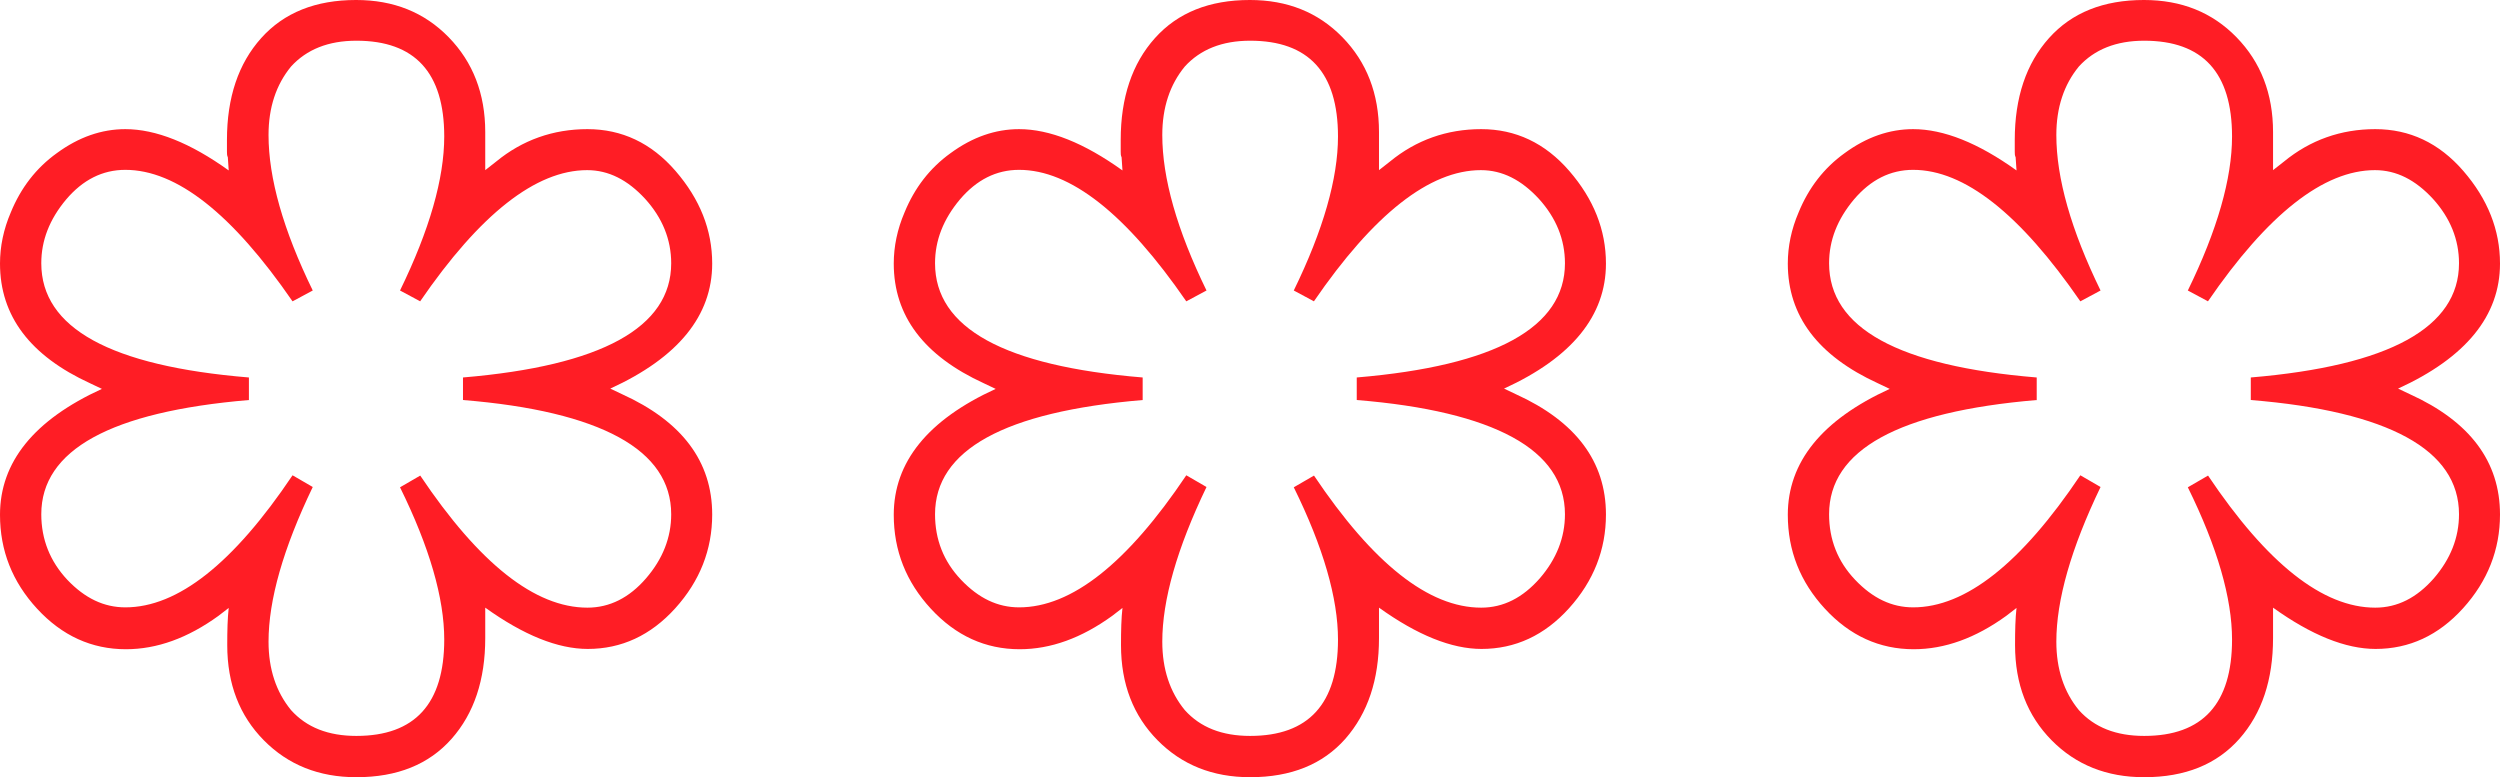 <?xml version="1.0" encoding="UTF-8"?>
<svg xmlns="http://www.w3.org/2000/svg" id="Ebene_2" data-name="Ebene 2" viewBox="0 0 85.37 26.55">
  <defs>
    <style>
      .cls-1 {
        fill: #ff1d25;
      }
    </style>
  </defs>
  <g id="Ebene_1-2" data-name="Ebene 1">
    <g>
      <path class="cls-1" d="M16.57,5.81v-1.3c0-1.31-.42-2.39-1.25-3.24s-1.88-1.27-3.16-1.27c-1.38,0-2.46.43-3.24,1.3-.78.87-1.17,2.03-1.17,3.48v.4c0,.07,0,.13.03.19l.03.45c-1.31-.94-2.49-1.41-3.53-1.41-.81,0-1.59.27-2.34.82-.71.51-1.23,1.19-1.57,2.02-.25.58-.37,1.17-.37,1.75,0,1.79,1.03,3.15,3.08,4.09l.4.19c-2.32,1.06-3.48,2.5-3.48,4.3,0,1.22.42,2.29,1.27,3.21s1.86,1.38,3.03,1.38c1.06,0,2.11-.38,3.16-1.14l.35-.27c-.04.35-.05.78-.05,1.27,0,1.33.42,2.41,1.25,3.25s1.88,1.26,3.16,1.26c1.4,0,2.48-.44,3.25-1.31s1.15-2.02,1.15-3.44v-1.04c1.31.94,2.48,1.41,3.5,1.41,1.15,0,2.15-.46,2.99-1.39.84-.93,1.26-2,1.26-3.2,0-1.81-1.03-3.18-3.08-4.11l-.4-.19c2.32-1.06,3.48-2.49,3.48-4.27,0-1.15-.42-2.2-1.25-3.16-.83-.96-1.84-1.43-3.01-1.43s-2.22.37-3.12,1.11l-.37.29ZM14.34,10.3c2.05-2.99,3.96-4.49,5.71-4.49.73,0,1.38.33,1.98.98.59.65.89,1.39.89,2.2,0,2.19-2.37,3.5-7.11,3.9v.77c2.35.19,4.13.62,5.32,1.27s1.79,1.53,1.79,2.63c0,.8-.29,1.53-.86,2.19s-1.24,1-2,1c-1.79,0-3.69-1.5-5.71-4.51l-.69.4c1.01,2.05,1.51,3.79,1.51,5.2,0,2.19-1,3.29-3,3.29-.96,0-1.7-.29-2.23-.88-.51-.62-.77-1.4-.77-2.34,0-1.42.5-3.18,1.51-5.28l-.69-.4c-2.02,3.01-3.92,4.51-5.71,4.51-.73,0-1.38-.31-1.98-.94-.59-.63-.89-1.38-.89-2.24,0-2.19,2.36-3.5,7.09-3.9v-.77c-4.73-.39-7.09-1.69-7.09-3.9,0-.78.28-1.5.85-2.18.57-.67,1.24-1.01,2.02-1.01,1.75,0,3.65,1.5,5.71,4.49l.69-.37c-1.01-2.07-1.51-3.84-1.51-5.31,0-.94.26-1.72.77-2.34.53-.58,1.27-.88,2.23-.88,2,0,3,1.09,3,3.27,0,1.43-.5,3.19-1.51,5.26l.69.37Z"></path>
      <path class="cls-1" d="M47.09,5.81v-1.3c0-1.31-.42-2.39-1.25-3.24s-1.88-1.27-3.16-1.27c-1.38,0-2.46.43-3.24,1.3-.78.87-1.17,2.03-1.17,3.48v.4c0,.07,0,.13.03.19l.03.45c-1.31-.94-2.49-1.41-3.53-1.41-.81,0-1.59.27-2.34.82-.71.51-1.23,1.19-1.57,2.02-.25.58-.37,1.17-.37,1.75,0,1.79,1.03,3.15,3.08,4.09l.4.19c-2.32,1.06-3.48,2.5-3.48,4.3,0,1.22.42,2.29,1.27,3.21s1.86,1.38,3.03,1.38c1.06,0,2.11-.38,3.16-1.14l.35-.27c-.04.35-.05.78-.05,1.27,0,1.33.42,2.41,1.25,3.25.83.84,1.88,1.26,3.16,1.26,1.4,0,2.48-.44,3.25-1.31.77-.88,1.15-2.02,1.15-3.44v-1.04c1.31.94,2.48,1.41,3.5,1.41,1.15,0,2.15-.46,2.99-1.39s1.26-2,1.26-3.2c0-1.81-1.03-3.18-3.08-4.11l-.4-.19c2.32-1.06,3.48-2.49,3.48-4.27,0-1.15-.42-2.2-1.25-3.16-.83-.96-1.84-1.43-3.01-1.43s-2.22.37-3.12,1.11l-.37.29ZM44.86,10.3c2.05-2.99,3.96-4.49,5.71-4.49.73,0,1.38.33,1.98.98.59.65.89,1.39.89,2.2,0,2.19-2.37,3.5-7.11,3.9v.77c2.35.19,4.13.62,5.32,1.27,1.19.65,1.79,1.53,1.79,2.63,0,.8-.29,1.53-.86,2.19-.58.66-1.24,1-2,1-1.79,0-3.69-1.5-5.71-4.51l-.69.4c1.01,2.05,1.51,3.79,1.51,5.2,0,2.19-1,3.29-3,3.29-.96,0-1.7-.29-2.23-.88-.51-.62-.77-1.4-.77-2.34,0-1.42.5-3.18,1.51-5.28l-.69-.4c-2.02,3.01-3.92,4.51-5.71,4.51-.73,0-1.38-.31-1.98-.94s-.89-1.38-.89-2.24c0-2.19,2.36-3.5,7.09-3.9v-.77c-4.73-.39-7.09-1.69-7.09-3.9,0-.78.28-1.5.85-2.18.57-.67,1.24-1.01,2.02-1.01,1.75,0,3.65,1.5,5.71,4.49l.69-.37c-1.01-2.07-1.51-3.84-1.51-5.31,0-.94.26-1.72.77-2.34.53-.58,1.27-.88,2.23-.88,2,0,3,1.09,3,3.27,0,1.43-.5,3.19-1.51,5.26l.69.37Z"></path>
      <path class="cls-1" d="M77.62,5.81v-1.3c0-1.31-.42-2.39-1.25-3.24-.83-.85-1.88-1.27-3.16-1.27-1.38,0-2.46.43-3.24,1.3-.78.87-1.17,2.03-1.17,3.48v.4c0,.07,0,.13.03.19l.03.45c-1.31-.94-2.49-1.41-3.53-1.41-.81,0-1.59.27-2.34.82-.71.51-1.23,1.19-1.57,2.02-.25.58-.37,1.17-.37,1.75,0,1.79,1.03,3.15,3.08,4.09l.4.19c-2.32,1.06-3.48,2.5-3.48,4.3,0,1.22.42,2.29,1.27,3.21s1.86,1.38,3.03,1.38c1.06,0,2.11-.38,3.16-1.14l.35-.27c-.04.35-.05.78-.05,1.27,0,1.33.42,2.41,1.25,3.25s1.88,1.26,3.16,1.26c1.4,0,2.48-.44,3.25-1.31s1.15-2.02,1.15-3.44v-1.04c1.31.94,2.48,1.41,3.5,1.41,1.15,0,2.15-.46,2.99-1.39s1.26-2,1.26-3.2c0-1.81-1.03-3.18-3.08-4.11l-.4-.19c2.32-1.06,3.48-2.49,3.48-4.27,0-1.15-.42-2.2-1.25-3.16s-1.84-1.43-3.01-1.43-2.22.37-3.12,1.11l-.37.29ZM75.39,10.3c2.05-2.99,3.96-4.49,5.71-4.49.73,0,1.38.33,1.98.98.59.65.89,1.39.89,2.2,0,2.19-2.37,3.5-7.11,3.9v.77c2.35.19,4.13.62,5.32,1.27,1.19.65,1.79,1.53,1.79,2.63,0,.8-.29,1.53-.86,2.19-.58.66-1.24,1-2,1-1.79,0-3.69-1.5-5.71-4.51l-.69.4c1.01,2.05,1.51,3.79,1.51,5.2,0,2.19-1,3.29-3,3.29-.96,0-1.7-.29-2.23-.88-.51-.62-.77-1.4-.77-2.34,0-1.42.5-3.18,1.51-5.28l-.69-.4c-2.02,3.01-3.92,4.51-5.71,4.51-.73,0-1.38-.31-1.98-.94s-.89-1.38-.89-2.24c0-2.19,2.36-3.5,7.09-3.9v-.77c-4.73-.39-7.09-1.69-7.09-3.9,0-.78.28-1.5.85-2.18.57-.67,1.24-1.01,2.02-1.01,1.75,0,3.65,1.5,5.71,4.49l.69-.37c-1.01-2.07-1.51-3.84-1.51-5.31,0-.94.26-1.72.77-2.34.53-.58,1.27-.88,2.23-.88,2,0,3,1.09,3,3.27,0,1.43-.5,3.19-1.51,5.26l.69.37Z"></path>
    </g>
  </g>
</svg>
